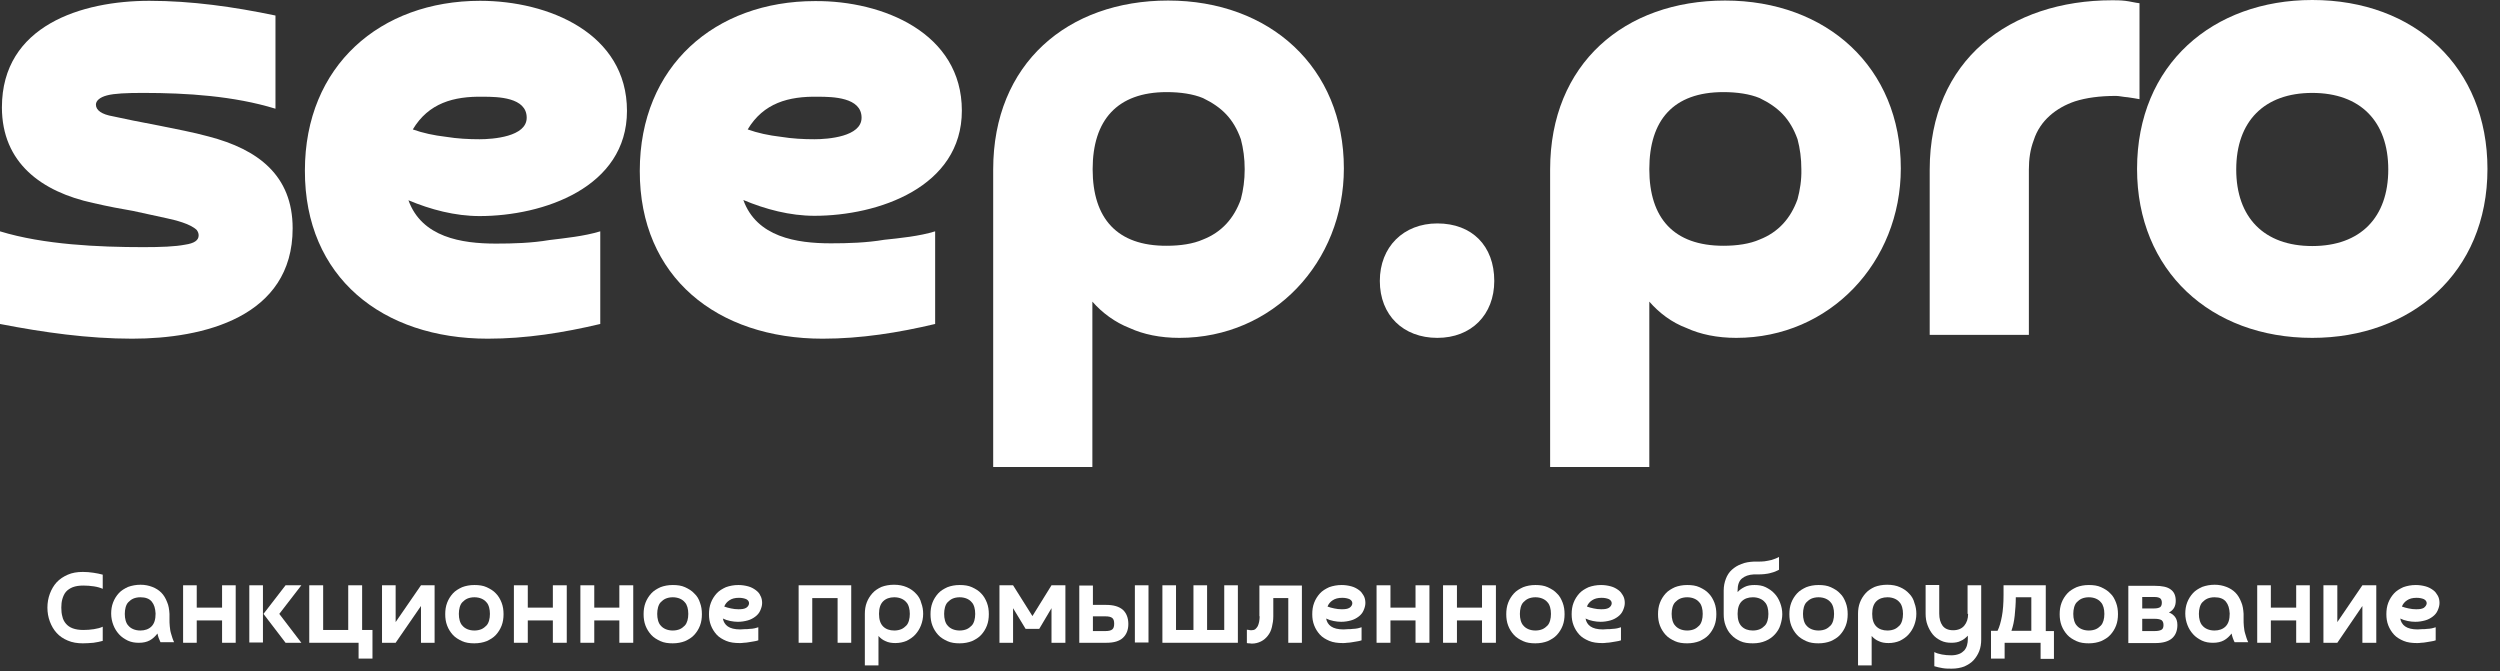 <svg width="175" height="47" viewBox="0 0 175 47" fill="none" xmlns="http://www.w3.org/2000/svg">
<rect x="0" y="0" width="175" height="47" fill="#333333" stroke="none"/>
<path d="M5.798 40.035C5.398 40.035 5.054 40.093 4.749 40.226C4.444 40.36 4.177 40.531 3.967 40.76C3.757 40.989 3.605 41.256 3.49 41.561C3.376 41.866 3.319 42.191 3.319 42.534C3.319 42.877 3.376 43.202 3.49 43.507C3.605 43.812 3.757 44.079 3.967 44.308C4.177 44.537 4.425 44.708 4.749 44.842C5.054 44.975 5.417 45.033 5.798 45.033C6.046 45.033 6.294 45.014 6.542 44.994C6.79 44.956 7 44.918 7.191 44.861V43.869C7.038 43.945 6.828 44.003 6.58 44.041C6.332 44.079 6.084 44.098 5.836 44.098C5.55 44.098 5.302 44.06 5.093 43.984C4.883 43.907 4.73 43.793 4.616 43.659C4.501 43.526 4.406 43.354 4.368 43.163C4.311 42.973 4.292 42.763 4.292 42.534C4.292 42.324 4.311 42.114 4.368 41.924C4.425 41.733 4.501 41.561 4.616 41.428C4.73 41.294 4.902 41.18 5.093 41.103C5.302 41.027 5.531 40.989 5.836 40.989C6.084 40.989 6.332 41.008 6.58 41.046C6.828 41.084 7.019 41.142 7.191 41.218V40.226C7 40.169 6.771 40.131 6.542 40.093C6.294 40.054 6.046 40.035 5.798 40.035Z" fill="white"/>
<path d="M11.883 43.831C11.864 43.659 11.864 43.488 11.864 43.354C11.864 43.221 11.864 43.087 11.864 42.973C11.845 42.667 11.806 42.381 11.692 42.133C11.597 41.886 11.463 41.657 11.291 41.485C11.12 41.313 10.91 41.18 10.662 41.084C10.414 40.989 10.147 40.932 9.842 40.932C9.518 40.932 9.232 40.989 8.965 41.084C8.717 41.199 8.488 41.332 8.316 41.523C8.144 41.714 8.011 41.924 7.916 42.172C7.82 42.419 7.782 42.687 7.782 42.954C7.782 43.24 7.839 43.507 7.935 43.755C8.03 44.003 8.163 44.212 8.335 44.403C8.507 44.594 8.717 44.727 8.945 44.842C9.193 44.956 9.441 44.995 9.727 44.995C10.033 44.995 10.281 44.937 10.49 44.823C10.7 44.708 10.872 44.537 11.024 44.346C11.063 44.556 11.139 44.766 11.234 44.956H12.188C12.093 44.766 12.035 44.556 11.978 44.365C11.921 44.193 11.902 44.022 11.883 43.831ZM10.605 43.85C10.414 44.041 10.147 44.136 9.823 44.136C9.632 44.136 9.46 44.098 9.327 44.041C9.193 43.984 9.079 43.907 8.984 43.793C8.888 43.697 8.831 43.564 8.793 43.43C8.755 43.297 8.736 43.144 8.736 42.973C8.736 42.801 8.755 42.667 8.793 42.515C8.831 42.381 8.888 42.248 8.984 42.153C9.079 42.057 9.193 41.962 9.327 41.904C9.46 41.847 9.632 41.809 9.823 41.809C10.185 41.809 10.452 41.904 10.624 42.114C10.796 42.324 10.872 42.591 10.891 42.954C10.891 43.373 10.796 43.659 10.605 43.85Z" fill="white"/>
<path d="M15.545 42.534H13.771V40.97H12.817V44.994H13.771V43.43H15.545V44.994H16.499V40.97H15.545V42.534Z" fill="white"/>
<path d="M18.406 40.97H17.452V44.975H18.406V40.97Z" fill="white"/>
<path d="M19.989 40.97L18.444 42.973L19.989 44.994H21.095L19.55 42.973L21.095 40.97H19.989Z" fill="white"/>
<path d="M25.349 40.97H24.376V44.098H22.621V40.97H21.648V44.994H25.101V46.101H26.073V44.098H25.349V40.97Z" fill="white"/>
<path d="M27.695 43.545V40.97H26.741V44.994H27.695L29.469 42.419V44.994H30.422V40.97H29.469L27.695 43.545Z" fill="white"/>
<path d="M34.714 41.542C34.542 41.351 34.313 41.218 34.065 41.103C33.817 40.989 33.531 40.951 33.207 40.951C32.883 40.951 32.597 41.008 32.349 41.103C32.101 41.218 31.872 41.351 31.7 41.542C31.529 41.733 31.395 41.943 31.3 42.191C31.204 42.439 31.166 42.706 31.166 42.992C31.166 43.278 31.204 43.545 31.3 43.793C31.395 44.041 31.529 44.251 31.7 44.441C31.872 44.632 32.101 44.766 32.349 44.88C32.597 44.994 32.883 45.033 33.207 45.033C33.531 45.033 33.817 44.975 34.065 44.88C34.313 44.766 34.542 44.632 34.714 44.441C34.886 44.251 35.019 44.041 35.114 43.793C35.21 43.545 35.248 43.278 35.248 42.992C35.248 42.706 35.21 42.439 35.114 42.191C35.019 41.943 34.886 41.714 34.714 41.542ZM34.237 43.43C34.199 43.564 34.142 43.697 34.046 43.793C33.951 43.888 33.836 43.983 33.703 44.041C33.569 44.098 33.398 44.136 33.207 44.136C33.016 44.136 32.845 44.098 32.711 44.041C32.578 43.983 32.463 43.907 32.368 43.793C32.272 43.697 32.215 43.564 32.177 43.43C32.139 43.297 32.12 43.144 32.12 42.973C32.12 42.801 32.139 42.667 32.177 42.515C32.215 42.381 32.272 42.248 32.368 42.153C32.463 42.057 32.578 41.962 32.711 41.904C32.845 41.847 33.016 41.809 33.207 41.809C33.398 41.809 33.569 41.847 33.703 41.904C33.836 41.962 33.951 42.038 34.046 42.153C34.142 42.248 34.199 42.381 34.237 42.515C34.275 42.648 34.294 42.801 34.294 42.973C34.294 43.144 34.275 43.297 34.237 43.43Z" fill="white"/>
<path d="M38.7 42.534H36.945V40.97H35.973V44.994H36.945V43.43H38.7V44.994H39.673V40.97H38.7V42.534Z" fill="white"/>
<path d="M43.354 42.534H41.599V40.97H40.627V44.994H41.599V43.43H43.354V44.994H44.327V40.97H43.354V42.534Z" fill="white"/>
<path d="M48.599 41.542C48.428 41.351 48.199 41.218 47.951 41.103C47.703 40.989 47.417 40.951 47.093 40.951C46.768 40.951 46.482 41.008 46.234 41.103C45.986 41.218 45.757 41.351 45.586 41.542C45.414 41.733 45.281 41.943 45.185 42.191C45.09 42.439 45.052 42.706 45.052 42.992C45.052 43.278 45.09 43.545 45.185 43.793C45.281 44.041 45.414 44.251 45.586 44.441C45.757 44.632 45.986 44.766 46.234 44.88C46.482 44.994 46.768 45.033 47.093 45.033C47.417 45.033 47.703 44.975 47.951 44.88C48.199 44.766 48.428 44.632 48.599 44.441C48.771 44.251 48.905 44.041 49 43.793C49.095 43.545 49.133 43.278 49.133 42.992C49.133 42.706 49.095 42.439 49 42.191C48.924 41.943 48.79 41.714 48.599 41.542ZM48.123 43.43C48.084 43.564 48.027 43.697 47.932 43.793C47.836 43.888 47.722 43.983 47.589 44.041C47.455 44.098 47.283 44.136 47.093 44.136C46.902 44.136 46.73 44.098 46.597 44.041C46.463 43.983 46.349 43.907 46.253 43.793C46.158 43.697 46.101 43.564 46.063 43.43C46.025 43.297 46.005 43.144 46.005 42.973C46.005 42.801 46.025 42.667 46.063 42.515C46.101 42.381 46.158 42.248 46.253 42.153C46.349 42.057 46.463 41.962 46.597 41.904C46.73 41.847 46.902 41.809 47.093 41.809C47.283 41.809 47.455 41.847 47.589 41.904C47.722 41.962 47.836 42.038 47.932 42.153C48.027 42.248 48.084 42.381 48.123 42.515C48.161 42.648 48.18 42.801 48.18 42.973C48.18 43.144 48.161 43.297 48.123 43.43Z" fill="white"/>
<path d="M52.91 41.313C52.757 41.199 52.586 41.103 52.376 41.046C52.166 40.989 51.937 40.951 51.689 40.951C51.365 40.951 51.079 41.008 50.812 41.103C50.564 41.218 50.335 41.351 50.163 41.542C49.992 41.733 49.858 41.943 49.763 42.191C49.667 42.439 49.629 42.706 49.629 42.992C49.629 43.278 49.667 43.526 49.763 43.774C49.858 44.022 49.992 44.231 50.163 44.422C50.335 44.613 50.564 44.746 50.831 44.861C51.098 44.975 51.422 45.014 51.766 45.014C51.861 45.014 51.956 45.014 52.071 44.994C52.185 44.994 52.3 44.975 52.414 44.956C52.529 44.937 52.643 44.918 52.757 44.899C52.872 44.88 52.986 44.861 53.082 44.823V43.907C53.005 43.926 52.91 43.965 52.815 43.983C52.7 44.003 52.605 44.022 52.471 44.022C52.357 44.041 52.242 44.041 52.128 44.041C52.014 44.041 51.918 44.06 51.823 44.06C51.422 44.06 51.136 43.983 50.945 43.85C50.755 43.717 50.64 43.526 50.602 43.297C50.755 43.373 50.926 43.43 51.117 43.469C51.308 43.507 51.479 43.526 51.651 43.526C51.899 43.526 52.128 43.488 52.338 43.43C52.548 43.373 52.719 43.278 52.872 43.163C53.024 43.049 53.139 42.915 53.215 42.744C53.291 42.572 53.349 42.4 53.349 42.21C53.349 42.019 53.31 41.828 53.215 41.676C53.177 41.561 53.062 41.428 52.91 41.313ZM52.223 42.553C52.09 42.629 51.918 42.648 51.689 42.648C51.518 42.648 51.346 42.629 51.174 42.591C51.003 42.553 50.831 42.515 50.697 42.458C50.774 42.267 50.888 42.133 51.06 42.019C51.231 41.904 51.441 41.847 51.727 41.847C51.937 41.847 52.109 41.886 52.242 41.943C52.376 42.019 52.433 42.114 52.433 42.229C52.433 42.343 52.357 42.477 52.223 42.553Z" fill="white"/>
<path d="M55.904 44.994H56.858V41.866H58.632V44.994H59.586V40.97H55.904V44.994Z" fill="white"/>
<path d="M64.125 41.561C63.953 41.37 63.744 41.218 63.477 41.103C63.21 40.989 62.924 40.932 62.58 40.932C62.256 40.932 61.951 40.989 61.703 41.084C61.455 41.199 61.245 41.332 61.073 41.523C60.902 41.714 60.768 41.924 60.673 42.172C60.578 42.419 60.539 42.687 60.539 42.973V46.578H61.493V44.518C61.627 44.67 61.798 44.804 61.989 44.88C62.18 44.975 62.409 45.014 62.676 45.014C62.962 45.014 63.229 44.956 63.458 44.861C63.687 44.746 63.896 44.613 64.068 44.422C64.24 44.231 64.373 44.022 64.469 43.774C64.564 43.526 64.621 43.259 64.621 42.973C64.621 42.706 64.583 42.458 64.488 42.21C64.43 41.962 64.297 41.733 64.125 41.561ZM63.629 43.43C63.591 43.564 63.534 43.697 63.439 43.793C63.343 43.888 63.229 43.984 63.095 44.041C62.962 44.098 62.79 44.136 62.599 44.136C62.275 44.136 62.008 44.041 61.817 43.85C61.627 43.659 61.531 43.373 61.531 42.973C61.531 42.572 61.627 42.286 61.817 42.095C62.008 41.904 62.275 41.809 62.599 41.809C62.79 41.809 62.962 41.847 63.095 41.904C63.229 41.962 63.343 42.038 63.439 42.153C63.534 42.248 63.591 42.381 63.629 42.515C63.667 42.648 63.687 42.801 63.687 42.973C63.687 43.144 63.667 43.297 63.629 43.43Z" fill="white"/>
<path d="M68.684 41.542C68.512 41.351 68.283 41.218 68.035 41.103C67.787 40.989 67.501 40.951 67.177 40.951C66.853 40.951 66.567 41.008 66.319 41.103C66.071 41.218 65.842 41.351 65.67 41.542C65.499 41.733 65.365 41.943 65.27 42.191C65.174 42.439 65.136 42.706 65.136 42.992C65.136 43.278 65.174 43.545 65.27 43.793C65.365 44.041 65.499 44.251 65.67 44.441C65.842 44.632 66.071 44.766 66.319 44.88C66.567 44.994 66.853 45.033 67.177 45.033C67.501 45.033 67.787 44.975 68.035 44.88C68.283 44.766 68.512 44.632 68.684 44.441C68.855 44.251 68.989 44.041 69.084 43.793C69.18 43.545 69.218 43.278 69.218 42.992C69.218 42.706 69.18 42.439 69.084 42.191C68.989 41.943 68.855 41.714 68.684 41.542ZM68.207 43.43C68.169 43.564 68.112 43.697 68.016 43.793C67.921 43.888 67.806 43.983 67.673 44.041C67.539 44.098 67.368 44.136 67.177 44.136C66.986 44.136 66.814 44.098 66.681 44.041C66.547 43.983 66.433 43.907 66.338 43.793C66.242 43.697 66.185 43.564 66.147 43.43C66.109 43.297 66.09 43.144 66.09 42.973C66.09 42.801 66.109 42.667 66.147 42.515C66.185 42.381 66.242 42.248 66.338 42.153C66.433 42.057 66.547 41.962 66.681 41.904C66.814 41.847 66.986 41.809 67.177 41.809C67.368 41.809 67.539 41.847 67.673 41.904C67.806 41.962 67.921 42.038 68.016 42.153C68.112 42.248 68.169 42.381 68.207 42.515C68.245 42.648 68.264 42.801 68.264 42.973C68.264 43.144 68.245 43.297 68.207 43.43Z" fill="white"/>
<path d="M72.27 43.125L70.915 40.97H69.962V44.994H70.915V42.572L71.793 44.022H72.746L73.605 42.572V44.994H74.578V40.97H73.605L72.27 43.125Z" fill="white"/>
<path d="M77.439 42.343H76.504V40.989H75.55V44.994H77.458C77.973 44.994 78.354 44.88 78.602 44.651C78.85 44.422 78.984 44.098 78.984 43.678C78.984 43.259 78.85 42.915 78.602 42.687C78.335 42.458 77.954 42.343 77.439 42.343ZM77.858 44.06C77.763 44.136 77.61 44.174 77.381 44.174H76.504V43.144H77.381C77.61 43.144 77.763 43.182 77.858 43.259C77.954 43.335 77.992 43.468 77.992 43.659C77.992 43.85 77.954 43.983 77.858 44.06Z" fill="white"/>
<path d="M80.395 40.97H79.441V44.975H80.395V40.97Z" fill="white"/>
<path d="M85.697 44.098H84.496V40.97H83.542V44.098H82.321V40.97H81.368V44.994H86.651V40.97H85.697V44.098Z" fill="white"/>
<path d="M88.177 43.144C88.177 43.278 88.158 43.411 88.139 43.526C88.12 43.64 88.082 43.736 88.043 43.831C88.005 43.907 87.929 43.983 87.872 44.041C87.795 44.098 87.7 44.117 87.586 44.117C87.528 44.117 87.49 44.117 87.433 44.098C87.376 44.098 87.338 44.079 87.281 44.079V45.014C87.338 45.033 87.395 45.033 87.452 45.033C87.509 45.033 87.567 45.052 87.624 45.052C87.872 45.052 88.082 44.994 88.272 44.899C88.463 44.804 88.616 44.67 88.749 44.498C88.883 44.327 88.978 44.136 89.035 43.888C89.092 43.659 89.131 43.411 89.131 43.144V41.866H90.18V44.994H91.133V40.989H88.158V43.144H88.177Z" fill="white"/>
<path d="M95.139 41.313C94.986 41.199 94.814 41.103 94.605 41.046C94.395 40.989 94.166 40.951 93.918 40.951C93.594 40.951 93.308 41.008 93.041 41.103C92.793 41.218 92.564 41.351 92.392 41.542C92.221 41.733 92.087 41.943 91.992 42.191C91.896 42.439 91.858 42.706 91.858 42.992C91.858 43.278 91.896 43.526 91.992 43.774C92.087 44.022 92.221 44.231 92.392 44.422C92.564 44.613 92.793 44.746 93.06 44.861C93.327 44.975 93.651 45.014 93.994 45.014C94.09 45.014 94.185 45.014 94.299 44.994C94.414 44.994 94.528 44.975 94.643 44.956C94.757 44.937 94.872 44.918 94.986 44.899C95.101 44.88 95.215 44.861 95.31 44.823V43.907C95.234 43.926 95.139 43.965 95.043 43.983C94.929 44.003 94.814 44.022 94.7 44.022C94.586 44.041 94.471 44.041 94.357 44.041C94.242 44.041 94.147 44.06 94.052 44.06C93.651 44.06 93.365 43.983 93.174 43.85C92.983 43.717 92.869 43.526 92.831 43.297C92.983 43.373 93.155 43.43 93.346 43.469C93.537 43.507 93.708 43.526 93.88 43.526C94.128 43.526 94.357 43.488 94.567 43.43C94.776 43.373 94.948 43.278 95.101 43.163C95.253 43.049 95.368 42.915 95.444 42.744C95.52 42.572 95.577 42.4 95.577 42.21C95.577 42.019 95.539 41.828 95.444 41.676C95.349 41.523 95.291 41.428 95.139 41.313ZM94.452 42.553C94.319 42.629 94.147 42.648 93.918 42.648C93.746 42.648 93.575 42.629 93.403 42.591C93.231 42.553 93.06 42.515 92.926 42.458C93.002 42.267 93.117 42.133 93.289 42.019C93.46 41.904 93.67 41.847 93.956 41.847C94.166 41.847 94.338 41.886 94.471 41.943C94.605 42.019 94.662 42.114 94.662 42.229C94.662 42.343 94.586 42.477 94.452 42.553Z" fill="white"/>
<path d="M99.087 42.534H97.332V40.97H96.359V44.994H97.332V43.43H99.087V44.994H100.06V40.97H99.087V42.534Z" fill="white"/>
<path d="M103.741 42.534H101.986V40.97H101.013V44.994H101.986V43.43H103.741V44.994H104.714V40.97H103.741V42.534Z" fill="white"/>
<path d="M108.986 41.542C108.814 41.351 108.586 41.218 108.338 41.103C108.09 40.989 107.804 40.951 107.479 40.951C107.155 40.951 106.869 41.008 106.621 41.103C106.373 41.218 106.144 41.351 105.973 41.542C105.801 41.733 105.667 41.943 105.572 42.191C105.477 42.439 105.438 42.706 105.438 42.992C105.438 43.278 105.477 43.545 105.572 43.793C105.667 44.041 105.801 44.251 105.973 44.441C106.144 44.632 106.373 44.766 106.621 44.88C106.869 44.994 107.155 45.033 107.479 45.033C107.804 45.033 108.09 44.975 108.338 44.88C108.586 44.766 108.814 44.632 108.986 44.441C109.158 44.251 109.291 44.041 109.387 43.793C109.482 43.545 109.52 43.278 109.52 42.992C109.52 42.706 109.482 42.439 109.387 42.191C109.291 41.943 109.177 41.714 108.986 41.542ZM108.509 43.43C108.471 43.564 108.414 43.697 108.319 43.793C108.223 43.888 108.109 43.983 107.975 44.041C107.842 44.098 107.67 44.136 107.479 44.136C107.289 44.136 107.117 44.098 106.983 44.041C106.85 43.983 106.735 43.907 106.64 43.793C106.545 43.697 106.487 43.564 106.449 43.43C106.411 43.297 106.392 43.144 106.392 42.973C106.392 42.801 106.411 42.667 106.449 42.515C106.487 42.381 106.545 42.248 106.64 42.153C106.735 42.057 106.85 41.962 106.983 41.904C107.117 41.847 107.289 41.809 107.479 41.809C107.67 41.809 107.842 41.847 107.975 41.904C108.109 41.962 108.223 42.038 108.319 42.153C108.414 42.248 108.471 42.381 108.509 42.515C108.547 42.648 108.567 42.801 108.567 42.973C108.567 43.144 108.547 43.297 108.509 43.43Z" fill="white"/>
<path d="M113.297 41.313C113.144 41.199 112.972 41.103 112.763 41.046C112.553 40.989 112.324 40.951 112.076 40.951C111.752 40.951 111.466 41.008 111.199 41.103C110.951 41.218 110.722 41.351 110.55 41.542C110.378 41.733 110.245 41.943 110.15 42.191C110.054 42.439 110.016 42.706 110.016 42.992C110.016 43.278 110.054 43.526 110.15 43.774C110.245 44.022 110.378 44.231 110.55 44.422C110.722 44.613 110.951 44.746 111.218 44.861C111.485 44.975 111.809 45.014 112.152 45.014C112.248 45.014 112.343 45.014 112.457 44.994C112.572 44.994 112.686 44.975 112.801 44.956C112.915 44.937 113.03 44.918 113.144 44.899C113.259 44.88 113.373 44.861 113.468 44.823V43.907C113.392 43.926 113.297 43.965 113.201 43.983C113.087 44.003 112.972 44.022 112.858 44.022C112.744 44.041 112.629 44.041 112.515 44.041C112.4 44.041 112.305 44.06 112.21 44.06C111.809 44.06 111.523 43.983 111.332 43.85C111.141 43.717 111.027 43.526 110.989 43.297C111.141 43.373 111.313 43.43 111.504 43.469C111.695 43.507 111.866 43.526 112.038 43.526C112.286 43.526 112.515 43.488 112.725 43.43C112.934 43.373 113.106 43.278 113.259 43.163C113.411 43.049 113.526 42.915 113.602 42.744C113.678 42.572 113.735 42.4 113.735 42.21C113.735 42.019 113.697 41.828 113.602 41.676C113.507 41.523 113.449 41.428 113.297 41.313ZM112.61 42.553C112.477 42.629 112.305 42.648 112.076 42.648C111.904 42.648 111.733 42.629 111.561 42.591C111.389 42.553 111.218 42.515 111.084 42.458C111.16 42.267 111.275 42.133 111.447 42.019C111.618 41.904 111.828 41.847 112.114 41.847C112.324 41.847 112.496 41.886 112.629 41.943C112.763 42.019 112.82 42.114 112.82 42.229C112.82 42.343 112.744 42.477 112.61 42.553Z" fill="white"/>
<path d="M119.61 41.542C119.438 41.351 119.21 41.218 118.962 41.103C118.714 40.989 118.427 40.951 118.103 40.951C117.779 40.951 117.493 41.008 117.245 41.103C116.997 41.218 116.768 41.351 116.596 41.542C116.425 41.733 116.291 41.943 116.196 42.191C116.101 42.439 116.062 42.706 116.062 42.992C116.062 43.278 116.101 43.545 116.196 43.793C116.291 44.041 116.425 44.251 116.596 44.441C116.768 44.632 116.997 44.766 117.245 44.88C117.493 44.994 117.779 45.033 118.103 45.033C118.427 45.033 118.714 44.975 118.962 44.88C119.21 44.766 119.438 44.632 119.61 44.441C119.782 44.251 119.915 44.041 120.011 43.793C120.106 43.545 120.144 43.278 120.144 42.992C120.144 42.706 120.106 42.439 120.011 42.191C119.915 41.943 119.782 41.714 119.61 41.542ZM119.133 43.43C119.095 43.564 119.038 43.697 118.942 43.793C118.847 43.888 118.733 43.983 118.599 44.041C118.466 44.098 118.294 44.136 118.103 44.136C117.913 44.136 117.741 44.098 117.607 44.041C117.474 43.983 117.359 43.907 117.264 43.793C117.169 43.697 117.111 43.564 117.073 43.43C117.035 43.297 117.016 43.144 117.016 42.973C117.016 42.801 117.035 42.667 117.073 42.515C117.111 42.381 117.169 42.248 117.264 42.153C117.359 42.057 117.474 41.962 117.607 41.904C117.741 41.847 117.913 41.809 118.103 41.809C118.294 41.809 118.466 41.847 118.599 41.904C118.733 41.962 118.847 42.038 118.942 42.153C119.038 42.248 119.095 42.381 119.133 42.515C119.171 42.648 119.19 42.801 119.19 42.973C119.19 43.144 119.171 43.297 119.133 43.43Z" fill="white"/>
<path d="M124.207 41.542C124.035 41.351 123.825 41.218 123.596 41.103C123.368 40.989 123.101 40.951 122.814 40.951C122.547 40.951 122.319 40.989 122.128 41.084C121.937 41.18 121.765 41.294 121.632 41.447V41.332C121.632 40.951 121.727 40.665 121.937 40.493C122.147 40.322 122.414 40.226 122.776 40.207C122.853 40.207 122.967 40.207 123.081 40.207C123.196 40.207 123.348 40.207 123.501 40.188C123.654 40.169 123.825 40.15 123.997 40.093C124.169 40.054 124.359 39.978 124.531 39.883V38.986C124.359 39.082 124.188 39.139 124.016 39.196C123.844 39.234 123.673 39.272 123.52 39.291C123.368 39.311 123.215 39.311 123.101 39.311C122.967 39.311 122.853 39.311 122.776 39.311C122.452 39.33 122.166 39.368 121.899 39.482C121.632 39.578 121.422 39.711 121.231 39.883C121.041 40.054 120.907 40.264 120.812 40.512C120.716 40.76 120.659 41.027 120.659 41.332V42.992C120.659 43.278 120.697 43.545 120.793 43.793C120.888 44.041 121.002 44.251 121.193 44.441C121.365 44.632 121.575 44.766 121.823 44.88C122.071 44.995 122.357 45.033 122.7 45.033C123.043 45.033 123.329 44.975 123.596 44.861C123.863 44.746 124.073 44.594 124.245 44.403C124.417 44.212 124.55 44.003 124.626 43.755C124.703 43.507 124.76 43.259 124.76 42.992C124.76 42.706 124.703 42.439 124.607 42.191C124.512 41.943 124.378 41.714 124.207 41.542ZM123.73 43.43C123.692 43.564 123.635 43.697 123.539 43.793C123.444 43.888 123.329 43.984 123.196 44.041C123.062 44.098 122.891 44.136 122.7 44.136C122.376 44.136 122.109 44.041 121.918 43.85C121.727 43.659 121.632 43.373 121.632 42.973C121.632 42.572 121.727 42.286 121.918 42.095C122.109 41.905 122.376 41.809 122.7 41.809C122.891 41.809 123.062 41.847 123.196 41.905C123.329 41.962 123.444 42.038 123.539 42.153C123.635 42.248 123.692 42.381 123.73 42.515C123.768 42.648 123.787 42.801 123.787 42.973C123.787 43.144 123.768 43.297 123.73 43.43Z" fill="white"/>
<path d="M128.804 41.542C128.632 41.351 128.403 41.218 128.155 41.103C127.907 40.989 127.621 40.951 127.297 40.951C126.972 40.951 126.686 41.008 126.438 41.103C126.19 41.218 125.962 41.351 125.79 41.542C125.618 41.733 125.485 41.943 125.389 42.191C125.294 42.439 125.256 42.706 125.256 42.992C125.256 43.278 125.294 43.545 125.389 43.793C125.485 44.041 125.618 44.251 125.79 44.441C125.962 44.632 126.19 44.766 126.438 44.88C126.686 44.994 126.972 45.033 127.297 45.033C127.621 45.033 127.907 44.975 128.155 44.88C128.403 44.766 128.632 44.632 128.804 44.441C128.975 44.251 129.109 44.041 129.204 43.793C129.299 43.545 129.338 43.278 129.338 42.992C129.338 42.706 129.299 42.439 129.204 42.191C129.109 41.943 128.994 41.714 128.804 41.542ZM128.327 43.43C128.289 43.564 128.231 43.697 128.136 43.793C128.041 43.888 127.926 43.983 127.793 44.041C127.659 44.098 127.487 44.136 127.297 44.136C127.106 44.136 126.934 44.098 126.801 44.041C126.667 43.983 126.553 43.907 126.457 43.793C126.362 43.697 126.305 43.564 126.267 43.43C126.229 43.297 126.21 43.144 126.21 42.973C126.21 42.801 126.229 42.667 126.267 42.515C126.305 42.381 126.362 42.248 126.457 42.153C126.553 42.057 126.667 41.962 126.801 41.904C126.934 41.847 127.106 41.809 127.297 41.809C127.487 41.809 127.659 41.847 127.793 41.904C127.926 41.962 128.041 42.038 128.136 42.153C128.231 42.248 128.289 42.381 128.327 42.515C128.365 42.648 128.384 42.801 128.384 42.973C128.384 43.144 128.365 43.297 128.327 43.43Z" fill="white"/>
<path d="M133.648 41.561C133.477 41.37 133.267 41.218 133 41.103C132.752 40.989 132.447 40.932 132.103 40.932C131.779 40.932 131.474 40.989 131.226 41.084C130.978 41.199 130.768 41.332 130.596 41.523C130.425 41.714 130.291 41.924 130.196 42.172C130.101 42.419 130.062 42.687 130.062 42.973V46.578H131.016V44.518C131.15 44.67 131.321 44.804 131.512 44.88C131.703 44.975 131.932 45.014 132.199 45.014C132.485 45.014 132.752 44.956 132.981 44.861C133.21 44.746 133.419 44.613 133.591 44.422C133.763 44.231 133.896 44.022 133.992 43.774C134.087 43.526 134.144 43.259 134.144 42.973C134.144 42.706 134.106 42.458 134.011 42.21C133.953 41.962 133.82 41.733 133.648 41.561ZM133.152 43.43C133.114 43.564 133.057 43.697 132.962 43.793C132.866 43.888 132.752 43.984 132.618 44.041C132.485 44.098 132.313 44.136 132.122 44.136C131.798 44.136 131.531 44.041 131.34 43.85C131.15 43.659 131.054 43.373 131.054 42.973C131.054 42.572 131.15 42.286 131.34 42.095C131.531 41.904 131.798 41.809 132.122 41.809C132.313 41.809 132.485 41.847 132.618 41.904C132.752 41.962 132.866 42.038 132.962 42.153C133.057 42.248 133.114 42.381 133.152 42.515C133.19 42.648 133.21 42.801 133.21 42.973C133.21 43.144 133.19 43.297 133.152 43.43Z" fill="white"/>
<path d="M137.768 42.973C137.768 43.316 137.673 43.583 137.501 43.793C137.329 44.003 137.062 44.117 136.719 44.117C136.376 44.117 136.128 44.003 135.975 43.793C135.823 43.583 135.746 43.297 135.746 42.954V40.951H134.793V42.954C134.793 43.24 134.831 43.507 134.926 43.755C135.021 44.003 135.136 44.212 135.288 44.403C135.441 44.594 135.632 44.727 135.861 44.842C136.09 44.956 136.338 44.994 136.605 44.994C136.853 44.994 137.081 44.956 137.253 44.861C137.444 44.785 137.596 44.651 137.749 44.498V44.727C137.749 44.88 137.73 45.033 137.692 45.166C137.654 45.3 137.596 45.414 137.501 45.529C137.406 45.624 137.291 45.719 137.139 45.776C136.986 45.834 136.814 45.872 136.585 45.872C136.357 45.872 136.147 45.853 135.937 45.815C135.727 45.776 135.536 45.719 135.403 45.643V46.635C135.575 46.692 135.765 46.73 135.975 46.768C136.185 46.806 136.414 46.806 136.624 46.806C136.948 46.806 137.253 46.749 137.501 46.654C137.749 46.539 137.978 46.406 138.15 46.215C138.321 46.024 138.455 45.815 138.55 45.567C138.645 45.319 138.684 45.052 138.684 44.766V40.97H137.73V42.973H137.768Z" fill="white"/>
<path d="M143.166 40.97H140.248V41.638C140.248 42.229 140.209 42.744 140.133 43.144C140.057 43.545 139.962 43.888 139.828 44.155H139.37V46.101H140.324V44.994H142.842V46.12H143.776V44.174H143.204V40.97H143.166ZM142.193 44.155H140.801C140.915 43.831 140.991 43.469 141.03 43.087C141.068 42.706 141.106 42.267 141.106 41.809H142.193V44.155Z" fill="white"/>
<path d="M147.724 41.542C147.553 41.351 147.324 41.218 147.076 41.103C146.828 40.989 146.542 40.951 146.218 40.951C145.893 40.951 145.607 41.008 145.359 41.103C145.111 41.218 144.882 41.351 144.711 41.542C144.539 41.733 144.406 41.943 144.31 42.191C144.215 42.439 144.177 42.706 144.177 42.992C144.177 43.278 144.215 43.545 144.31 43.793C144.406 44.041 144.539 44.251 144.711 44.441C144.882 44.632 145.111 44.766 145.359 44.88C145.607 44.994 145.893 45.033 146.218 45.033C146.542 45.033 146.828 44.975 147.076 44.88C147.324 44.766 147.553 44.632 147.724 44.441C147.896 44.251 148.03 44.041 148.125 43.793C148.22 43.545 148.258 43.278 148.258 42.992C148.258 42.706 148.22 42.439 148.125 42.191C148.03 41.943 147.915 41.714 147.724 41.542ZM147.248 43.43C147.209 43.564 147.152 43.697 147.057 43.793C146.961 43.888 146.847 43.983 146.714 44.041C146.58 44.098 146.408 44.136 146.218 44.136C146.027 44.136 145.855 44.098 145.722 44.041C145.588 43.983 145.474 43.907 145.378 43.793C145.283 43.697 145.226 43.564 145.188 43.43C145.15 43.297 145.13 43.144 145.13 42.973C145.13 42.801 145.15 42.667 145.188 42.515C145.226 42.381 145.283 42.248 145.378 42.153C145.474 42.057 145.588 41.962 145.722 41.904C145.855 41.847 146.027 41.809 146.218 41.809C146.408 41.809 146.58 41.847 146.714 41.904C146.847 41.962 146.961 42.038 147.057 42.153C147.152 42.248 147.209 42.381 147.248 42.515C147.286 42.648 147.305 42.801 147.305 42.973C147.305 43.144 147.286 43.297 147.248 43.43Z" fill="white"/>
<path d="M151.825 42.877C152.15 42.706 152.302 42.439 152.302 42.057C152.302 41.695 152.188 41.428 151.94 41.256C151.711 41.084 151.348 41.008 150.852 41.008H148.983V45.014H150.891C151.406 45.014 151.787 44.899 152.035 44.689C152.283 44.48 152.417 44.155 152.417 43.755C152.417 43.507 152.359 43.335 152.264 43.202C152.169 43.068 152.016 42.934 151.825 42.877ZM149.956 41.79H150.814C151.005 41.79 151.139 41.828 151.215 41.886C151.291 41.943 151.329 42.057 151.329 42.191C151.329 42.324 151.291 42.439 151.215 42.496C151.139 42.553 150.986 42.591 150.795 42.591H149.956V41.79ZM151.31 44.079C151.215 44.136 151.062 44.174 150.833 44.174H149.956V43.316H150.833C151.062 43.316 151.215 43.354 151.31 43.411C151.406 43.488 151.444 43.602 151.444 43.755C151.444 43.907 151.406 44.022 151.31 44.079Z" fill="white"/>
<path d="M157.07 43.831C157.051 43.659 157.051 43.488 157.051 43.354C157.051 43.221 157.051 43.087 157.051 42.973C157.032 42.667 156.994 42.381 156.88 42.133C156.784 41.886 156.651 41.657 156.479 41.485C156.308 41.313 156.098 41.18 155.85 41.084C155.602 40.989 155.335 40.932 155.03 40.932C154.705 40.932 154.419 40.989 154.152 41.084C153.904 41.199 153.675 41.332 153.504 41.523C153.332 41.714 153.199 41.924 153.103 42.172C153.008 42.419 152.97 42.687 152.97 42.954C152.97 43.24 153.027 43.507 153.122 43.755C153.218 44.003 153.351 44.212 153.523 44.403C153.694 44.594 153.904 44.727 154.133 44.842C154.381 44.956 154.629 44.995 154.915 44.995C155.22 44.995 155.468 44.937 155.678 44.823C155.888 44.708 156.06 44.537 156.212 44.346C156.25 44.556 156.327 44.766 156.422 44.956H157.376C157.28 44.766 157.223 44.556 157.166 44.365C157.109 44.193 157.09 44.022 157.07 43.831ZM155.793 43.85C155.602 44.041 155.335 44.136 155.011 44.136C154.82 44.136 154.648 44.098 154.515 44.041C154.381 43.984 154.267 43.907 154.171 43.793C154.076 43.697 154.019 43.564 153.981 43.43C153.942 43.297 153.923 43.144 153.923 42.973C153.923 42.801 153.942 42.667 153.981 42.515C154.019 42.381 154.076 42.248 154.171 42.153C154.267 42.057 154.381 41.962 154.515 41.904C154.648 41.847 154.82 41.809 155.011 41.809C155.373 41.809 155.64 41.904 155.812 42.114C155.983 42.324 156.06 42.591 156.079 42.954C156.079 43.373 155.983 43.659 155.793 43.85Z" fill="white"/>
<path d="M160.733 42.534H158.959V40.97H158.005V44.994H158.959V43.43H160.733V44.994H161.686V40.97H160.733V42.534Z" fill="white"/>
<path d="M163.613 43.545V40.97H162.64V44.994H163.613L165.367 42.419V44.994H166.34V40.97H165.367L163.613 43.545Z" fill="white"/>
<path d="M170.327 41.313C170.174 41.199 170.002 41.103 169.793 41.046C169.583 40.989 169.354 40.951 169.106 40.951C168.782 40.951 168.496 41.008 168.228 41.103C167.981 41.218 167.752 41.351 167.58 41.542C167.408 41.733 167.275 41.943 167.179 42.191C167.084 42.439 167.046 42.706 167.046 42.992C167.046 43.278 167.084 43.526 167.179 43.774C167.275 44.022 167.408 44.231 167.58 44.422C167.752 44.613 167.981 44.746 168.248 44.861C168.515 44.975 168.839 45.014 169.182 45.014C169.278 45.014 169.373 45.014 169.487 44.994C169.602 44.994 169.716 44.975 169.831 44.956C169.945 44.937 170.06 44.918 170.174 44.899C170.288 44.88 170.403 44.861 170.498 44.823V43.907C170.422 43.926 170.327 43.965 170.231 43.983C170.117 44.003 170.002 44.022 169.888 44.022C169.773 44.041 169.659 44.041 169.545 44.041C169.43 44.041 169.335 44.06 169.239 44.06C168.839 44.06 168.553 43.983 168.362 43.85C168.171 43.717 168.057 43.526 168.019 43.297C168.171 43.373 168.343 43.43 168.534 43.469C168.724 43.507 168.896 43.526 169.068 43.526C169.316 43.526 169.545 43.488 169.754 43.43C169.964 43.373 170.136 43.278 170.288 43.163C170.441 43.049 170.555 42.915 170.632 42.744C170.708 42.572 170.765 42.4 170.765 42.21C170.765 42.019 170.727 41.828 170.632 41.676C170.536 41.523 170.479 41.428 170.327 41.313ZM169.659 42.553C169.525 42.629 169.354 42.648 169.125 42.648C168.953 42.648 168.782 42.629 168.61 42.591C168.438 42.553 168.267 42.515 168.133 42.458C168.209 42.267 168.324 42.133 168.496 42.019C168.667 41.904 168.877 41.847 169.163 41.847C169.373 41.847 169.545 41.886 169.678 41.943C169.812 42.019 169.869 42.114 169.869 42.229C169.869 42.343 169.773 42.477 169.659 42.553Z" fill="white"/>
<path d="M20.485 15.984C20.485 12.264 18.044 10.452 14.61 9.556C13.504 9.251 12.341 9.041 11.139 8.793C9.804 8.545 8.698 8.316 7.916 8.144C7.133 8.011 6.714 7.725 6.714 7.324C6.714 7.057 6.981 6.809 7.496 6.676C8.011 6.542 8.831 6.504 10.033 6.504C13.065 6.504 16.365 6.714 19.283 7.61V1.087C16.365 0.477 13.409 0.057 10.452 0.057C5.741 0.057 0.134 1.774 0.134 7.515C0.134 11.406 2.918 13.428 6.523 14.21C7.591 14.458 8.526 14.629 9.308 14.763C10.3 14.973 11.063 15.144 11.673 15.278C12.283 15.411 13.313 15.659 13.771 16.098C13.867 16.232 13.905 16.346 13.905 16.48C13.905 16.823 13.599 17.033 12.951 17.128C12.264 17.262 11.273 17.3 10.033 17.3C6.905 17.3 3.052 17.128 0 16.193V22.678C3.052 23.27 6.161 23.708 9.251 23.708C14.229 23.708 20.485 22.202 20.485 15.984Z" fill="white"/>
<path d="M161.858 0C154.915 0 149.594 4.501 149.594 11.826C149.594 18.94 154.743 23.651 161.858 23.651C168.763 23.651 174.122 19.112 174.122 11.826C174.122 4.711 169.049 0 161.858 0ZM161.858 17.223C158.482 17.223 156.536 15.221 156.536 11.864C156.536 8.488 158.501 6.504 161.858 6.504C165.234 6.504 167.179 8.507 167.179 11.864C167.179 15.221 165.234 17.223 161.858 17.223Z" fill="white"/>
<path d="M149.784 0.229C149.441 0.191 149.098 0.095 148.754 0.057C148.411 0.019 148.106 0.019 147.858 0.019C140.705 0.019 135.079 4.177 135.079 11.883V23.441H142.021V11.864C142.021 11.139 142.117 10.452 142.365 9.804C142.803 8.43 143.948 7.534 145.245 7.095C146.027 6.847 146.962 6.714 148.125 6.714C148.335 6.714 148.64 6.79 148.945 6.809C149.25 6.847 149.536 6.905 149.765 6.943V0.229H149.784Z" fill="white"/>
<path d="M104.599 19.665C104.599 17.223 103.054 15.64 100.613 15.64C98.248 15.64 96.588 17.281 96.588 19.665C96.588 22.068 98.229 23.651 100.613 23.651C102.997 23.651 104.599 22.03 104.599 19.665Z" fill="white"/>
<path d="M57.583 23.708C60.272 23.708 62.885 23.289 65.46 22.678V16.193C64.354 16.537 62.981 16.67 61.894 16.785C60.654 16.994 59.376 17.033 58.155 17.033C55.752 17.033 52.967 16.594 52.033 14C53.578 14.649 55.294 15.106 57.011 15.106C61.474 15.106 67.33 13.104 67.33 7.744C67.33 2.308 61.798 0.038 57.049 0.076C50.068 0.076 44.785 4.616 44.785 11.959C44.766 19.417 50.221 23.708 57.583 23.708ZM57.259 6.771C58.289 6.771 60.31 6.809 60.31 8.24C60.31 9.575 57.945 9.747 57.011 9.747C56.248 9.747 55.466 9.708 54.646 9.575C53.825 9.48 53.024 9.308 52.338 9.06C53.444 7.21 55.199 6.733 57.259 6.771Z" fill="white"/>
<path d="M120.755 0.038C113.735 0.038 108.509 4.444 108.509 11.864V32.692H115.452V21.114C116.139 21.896 116.997 22.564 118.065 22.965C119.019 23.403 120.201 23.651 121.537 23.651C128.098 23.651 133.057 18.349 133.057 11.787C133.057 4.711 127.869 0.038 120.755 0.038ZM125.828 13.943C125.351 15.278 124.493 16.251 123.177 16.766C122.49 17.071 121.594 17.204 120.64 17.204C117.169 17.204 115.452 15.278 115.452 11.845C115.452 8.411 117.131 6.447 120.64 6.447C121.594 6.447 122.49 6.58 123.177 6.866C124.512 7.515 125.313 8.316 125.828 9.747C126 10.395 126.095 11.082 126.095 11.845C126.114 12.608 126 13.294 125.828 13.943Z" fill="white"/>
<path d="M94.071 11.787C94.071 4.711 88.883 0.038 81.768 0.038C74.749 0.038 69.523 4.444 69.523 11.864V32.692H76.466V21.114C77.152 21.896 78.049 22.564 79.079 22.965C80.032 23.403 81.215 23.651 82.55 23.651C89.131 23.651 94.071 18.349 94.071 11.787ZM76.485 11.845C76.485 8.411 78.201 6.447 81.673 6.447C82.626 6.447 83.523 6.58 84.21 6.866C85.545 7.515 86.346 8.316 86.861 9.747C87.032 10.395 87.128 11.082 87.128 11.845C87.128 12.608 87.032 13.294 86.861 13.943C86.384 15.278 85.526 16.251 84.21 16.766C83.523 17.071 82.626 17.204 81.673 17.204C78.201 17.223 76.485 15.297 76.485 11.845Z" fill="white"/>
<path d="M34.142 23.708C36.831 23.708 39.444 23.289 42.019 22.678V16.193C40.894 16.537 39.539 16.67 38.452 16.804C37.212 17.014 35.934 17.052 34.714 17.052C32.31 17.052 29.526 16.613 28.591 14.019C30.136 14.668 31.853 15.125 33.569 15.125C38.033 15.125 43.888 13.123 43.888 7.763C43.888 2.327 38.395 0.057 33.608 0.057C26.627 0.057 21.343 4.597 21.343 11.94C21.324 19.417 26.779 23.708 34.142 23.708ZM33.817 6.771C34.847 6.771 36.869 6.809 36.869 8.24C36.869 9.575 34.504 9.747 33.569 9.747C32.806 9.747 32.024 9.708 31.204 9.575C30.384 9.48 29.583 9.308 28.896 9.06C30.003 7.21 31.757 6.733 33.817 6.771Z" fill="white"/>
</svg>
